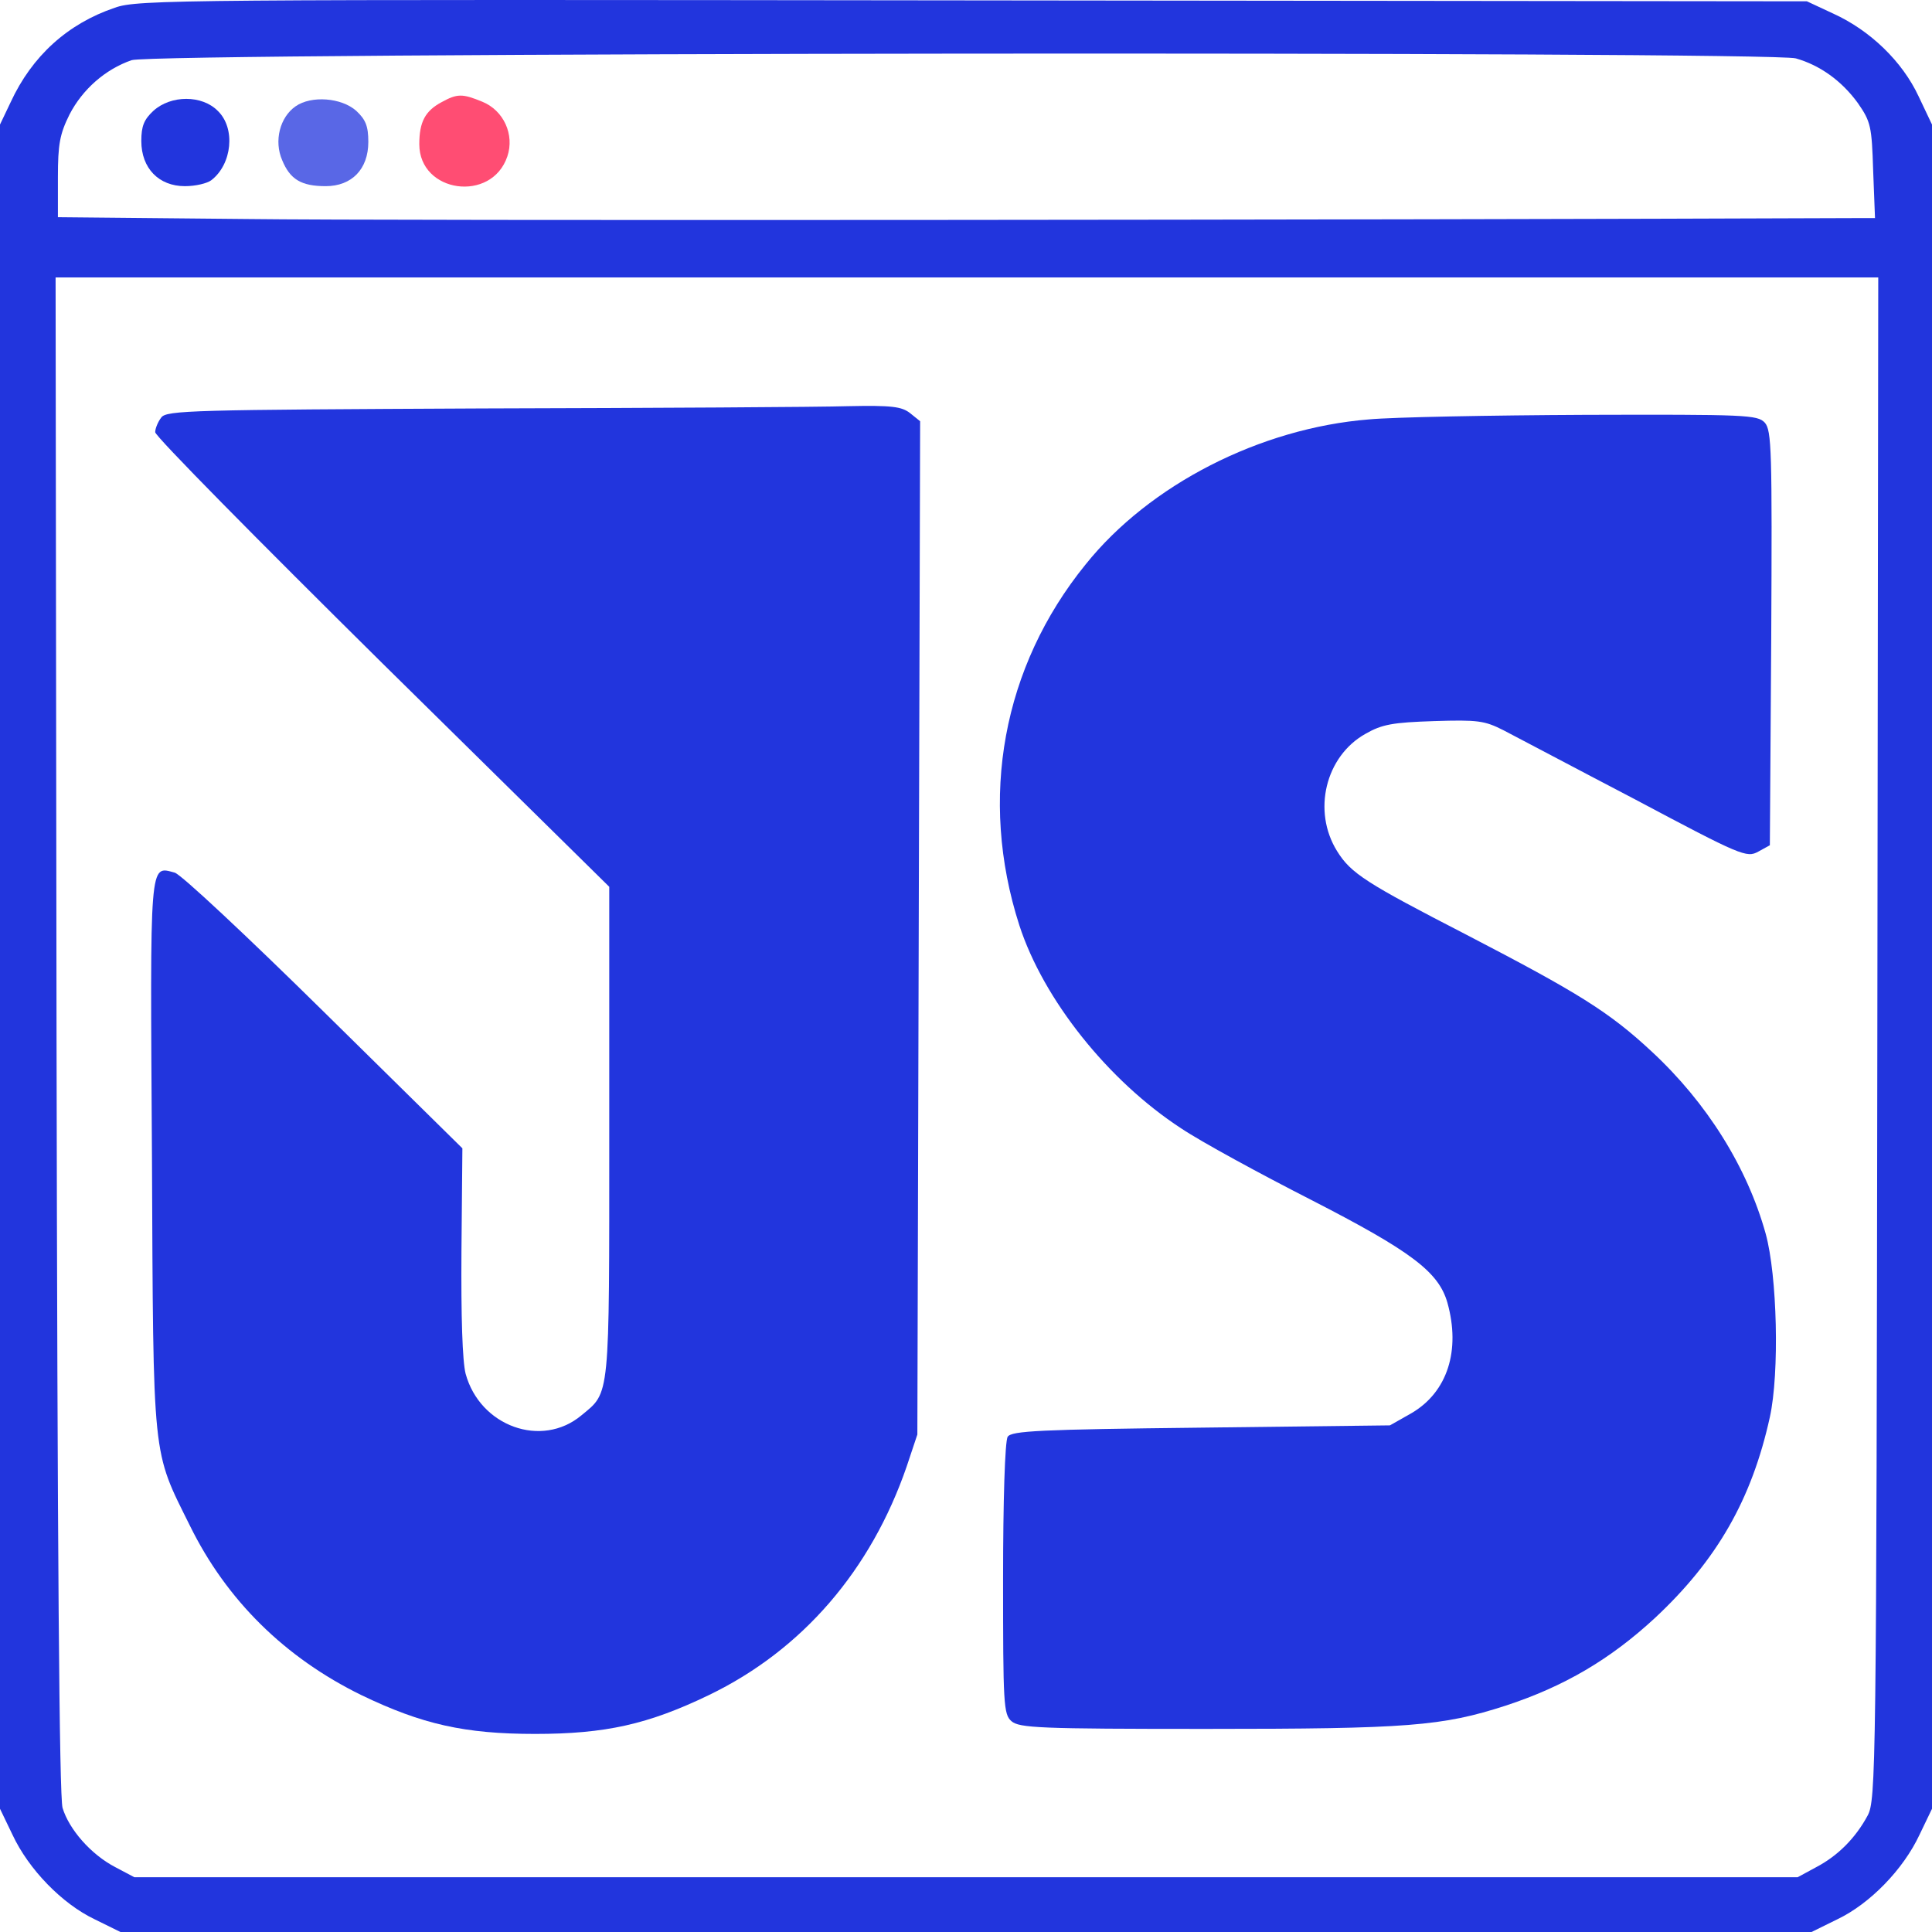 <svg xmlns="http://www.w3.org/2000/svg" width="112" height="112" viewBox="0 0 112 112" fill="none"><path d="M6.661 0.447C3.921 1.373 1.853 3.251 0.618 5.924L0 7.22V56.038V104.856L0.725 106.364C1.665 108.375 3.599 110.36 5.479 111.259L6.983 112H56H105.017L106.521 111.259C108.401 110.36 110.335 108.375 111.275 106.364L112 104.856V56.038V7.22L111.221 5.58C110.281 3.569 108.428 1.769 106.279 0.79L104.748 0.076L56.403 0.023C10.475 -0.03 7.977 -0.03 6.661 0.447ZM104.104 3.384C105.5 3.78 106.763 4.68 107.703 5.977C108.455 7.061 108.508 7.326 108.589 9.893L108.696 12.644H107.38C80.495 12.75 22.373 12.803 14.316 12.697L3.357 12.591V10.29C3.357 8.358 3.465 7.776 4.029 6.638C4.781 5.183 6.097 4.019 7.628 3.489C8.863 3.04 102.519 2.96 104.104 3.384ZM108.831 60.192C108.777 102.686 108.75 104.353 108.267 105.253C107.568 106.549 106.548 107.581 105.285 108.243L104.211 108.825H56H7.789L6.688 108.243C5.264 107.502 4.002 106.047 3.626 104.803C3.438 104.115 3.33 90.171 3.277 59.928L3.223 16.084H56.054H108.884L108.831 60.192Z" fill="#2235DD"></path><path d="M25.596 5.924C24.656 6.426 24.307 7.061 24.307 8.358C24.307 11.189 28.497 11.771 29.41 9.072C29.84 7.802 29.195 6.4 27.96 5.897C26.805 5.421 26.509 5.421 25.596 5.924Z" fill="#FF4D73"></path><path d="M8.89 6.426C8.353 6.929 8.192 7.3 8.192 8.173C8.192 9.76 9.213 10.792 10.717 10.792C11.334 10.792 12.006 10.633 12.248 10.448C13.456 9.522 13.671 7.432 12.623 6.426C11.71 5.5 9.911 5.5 8.89 6.426Z" fill="#2235DD"></path><path d="M17.136 6.162C16.223 6.797 15.873 8.173 16.357 9.284C16.813 10.395 17.458 10.792 18.881 10.792C20.386 10.792 21.352 9.813 21.352 8.226C21.352 7.3 21.191 6.929 20.654 6.426C19.795 5.659 18.049 5.527 17.136 6.162Z" fill="#2235DD" fill-opacity="0.75"></path><path d="M27.933 23.678C11.146 23.757 9.642 23.784 9.347 24.207C9.159 24.445 8.997 24.842 8.997 25.054C8.997 25.292 14.933 31.298 22.158 38.443L35.319 51.408V65.643C35.319 81.228 35.373 80.672 33.707 82.048C31.397 83.979 27.825 82.683 26.993 79.64C26.805 78.899 26.724 76.333 26.751 72.522L26.805 66.569L18.774 58.658C14.342 54.292 10.475 50.667 10.126 50.587C8.648 50.191 8.702 49.714 8.809 66.992C8.89 84.879 8.809 84.006 11.012 88.451C13.134 92.764 16.518 96.098 20.949 98.267C24.468 99.961 26.939 100.517 31.021 100.517C35.104 100.517 37.575 99.961 41.093 98.267C46.519 95.648 50.494 91.018 52.562 85.011L53.18 83.159L53.26 53.789L53.341 24.419L52.75 23.943C52.267 23.572 51.702 23.493 49.178 23.546C47.539 23.599 37.978 23.652 27.933 23.678Z" fill="#2235DD"></path><path d="M79.367 24.313C73.055 24.816 66.636 28.097 62.929 32.727C58.122 38.654 56.725 46.275 59.089 53.63C60.485 57.943 64.246 62.653 68.462 65.405C69.644 66.198 73.055 68.051 76.01 69.559C81.838 72.549 83.396 73.74 83.906 75.512C84.685 78.291 83.906 80.698 81.838 81.915L80.576 82.63L69.617 82.762C60.27 82.868 58.632 82.947 58.417 83.291C58.256 83.529 58.149 87.049 58.149 91.52C58.149 98.77 58.175 99.379 58.632 99.776C59.089 100.173 60.244 100.226 69.913 100.226C81.65 100.226 83.611 100.067 87.29 98.876C90.674 97.765 93.333 96.204 95.939 93.796C99.538 90.436 101.552 86.916 102.6 82.154C103.164 79.587 103.029 73.951 102.358 71.517C101.283 67.654 98.947 63.923 95.751 60.959C93.28 58.658 91.48 57.546 85.007 54.186C79.206 51.196 78.319 50.64 77.514 49.344C76.063 47.015 76.842 43.84 79.152 42.544C80.119 41.988 80.737 41.882 83.127 41.803C85.679 41.723 86.055 41.776 87.156 42.332C87.827 42.676 91.265 44.502 94.811 46.354C100.934 49.608 101.257 49.741 101.928 49.37L102.6 49L102.68 37.014C102.734 26.112 102.707 24.948 102.304 24.498C101.874 24.049 101.23 24.022 91.883 24.049C86.404 24.075 80.763 24.181 79.367 24.313Z" fill="#2235DD"></path></svg>